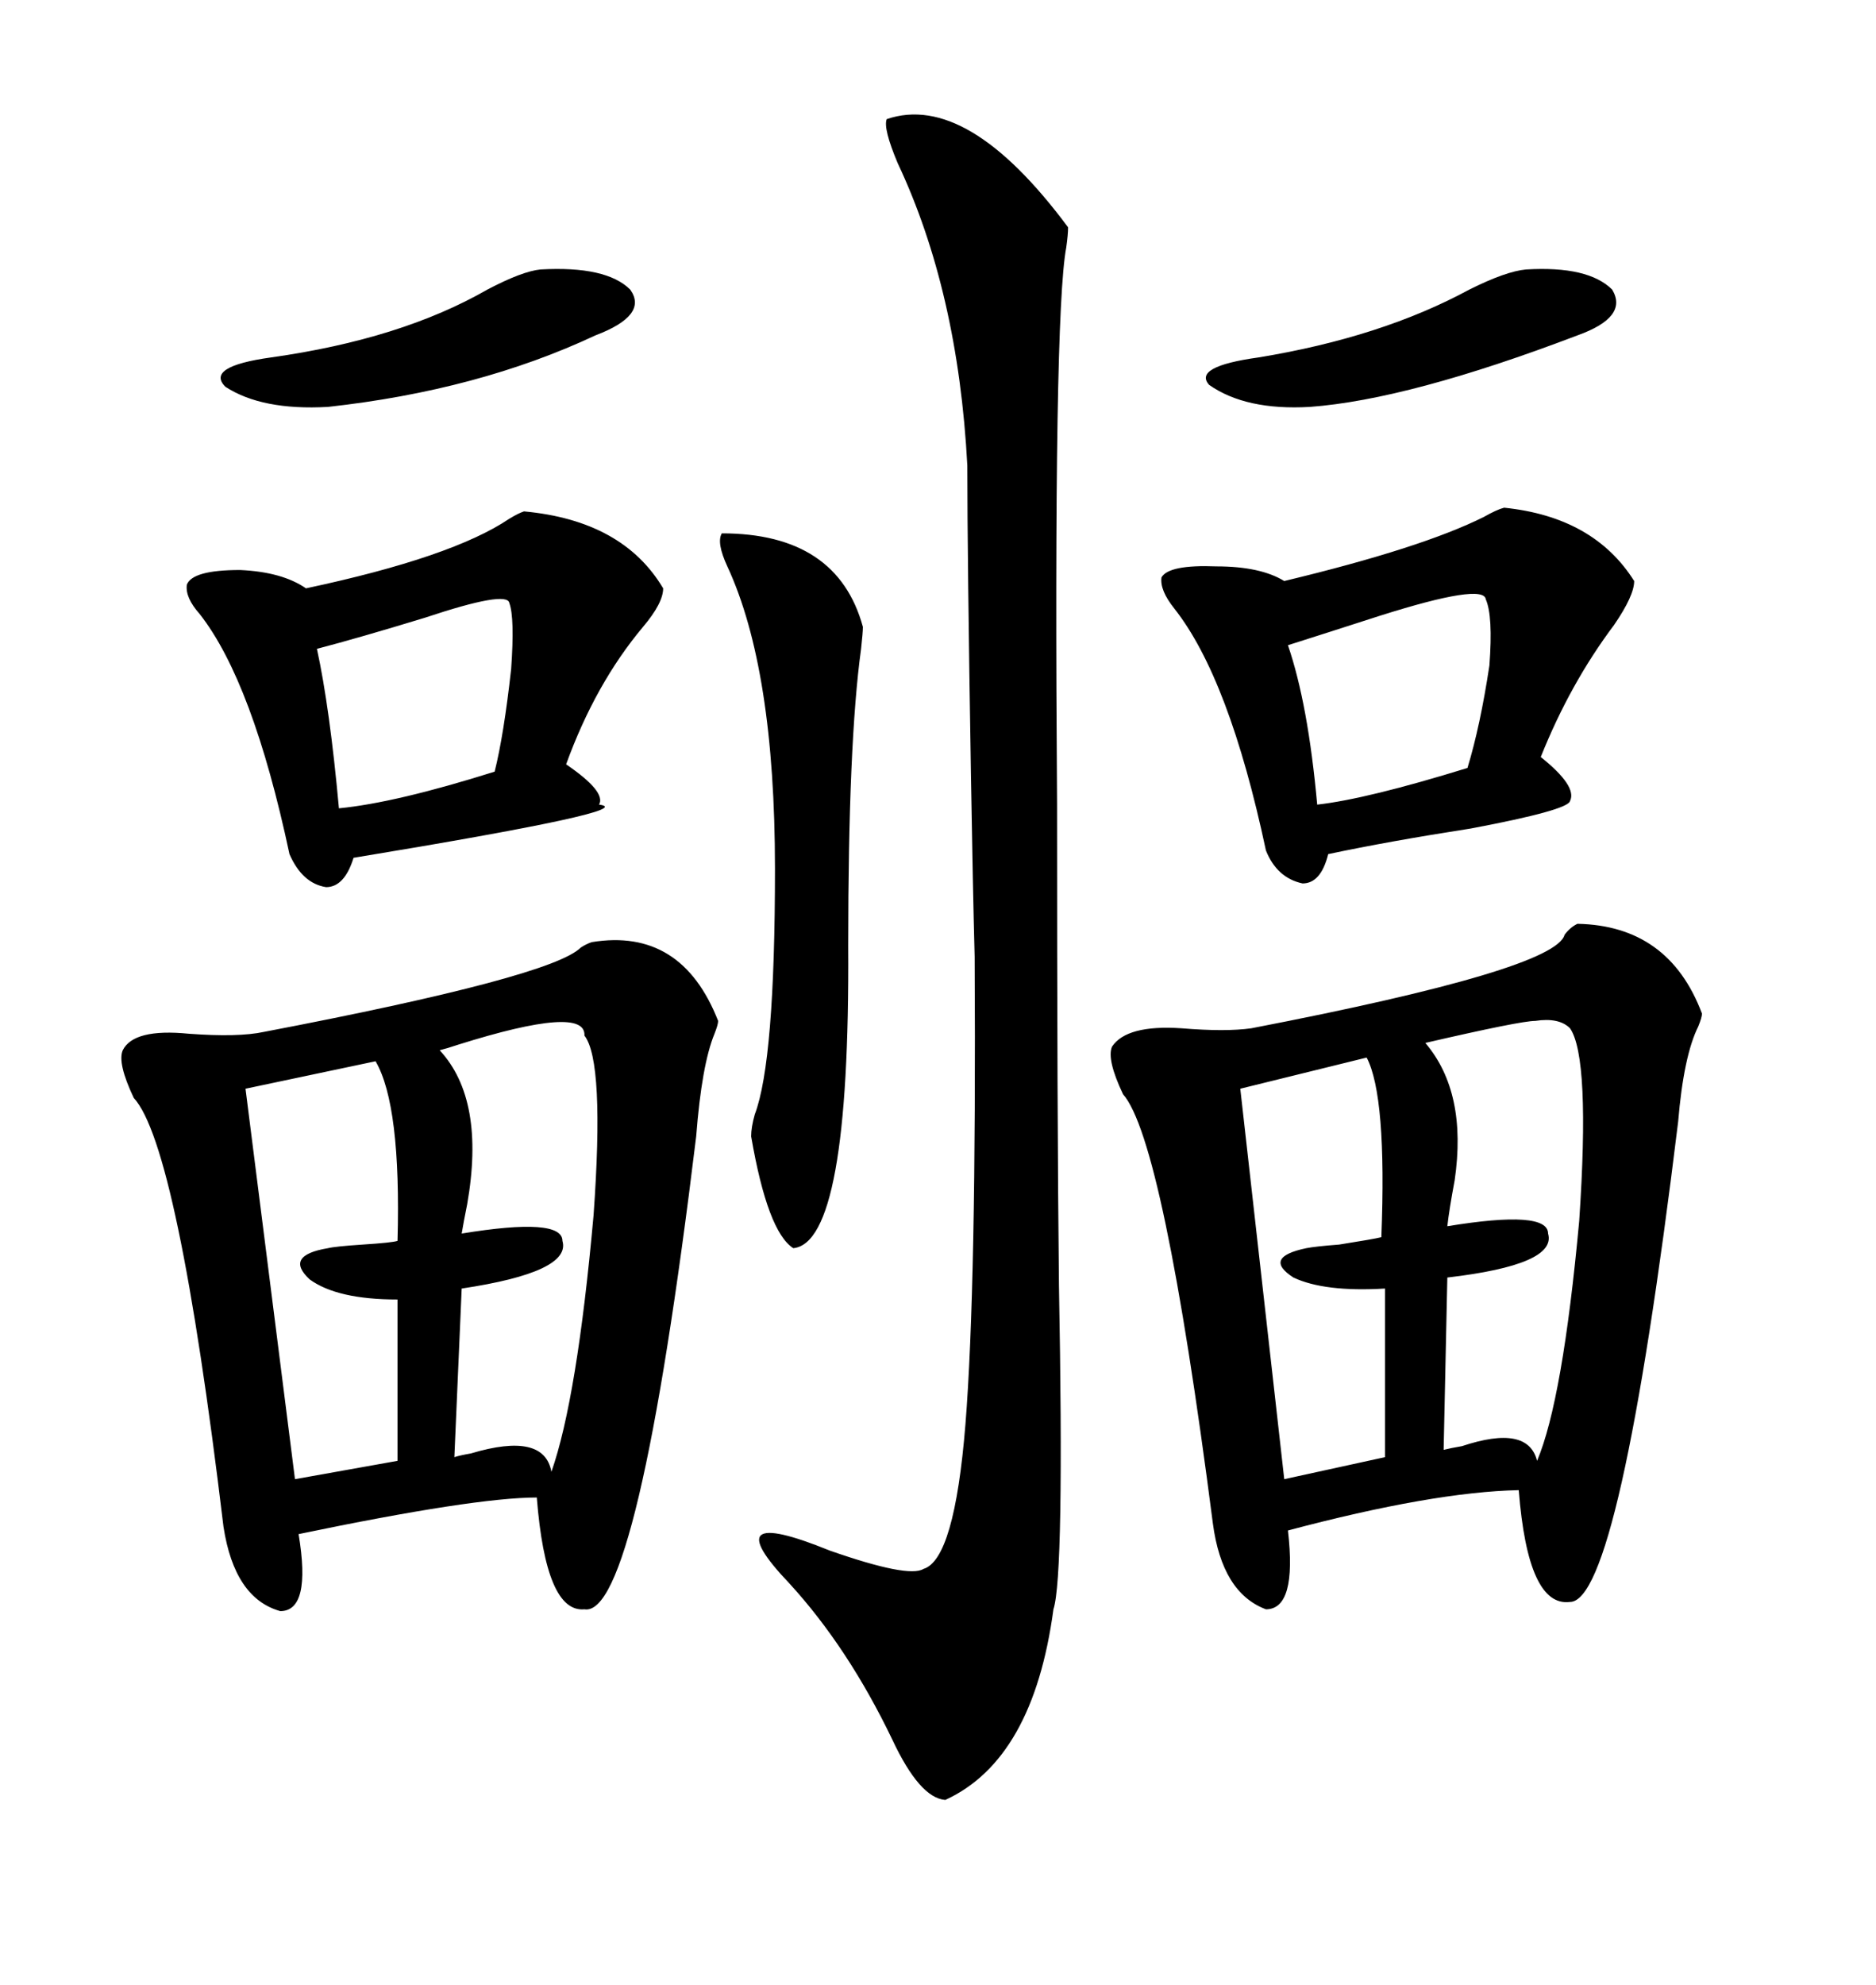 <svg xmlns="http://www.w3.org/2000/svg" xmlns:xlink="http://www.w3.org/1999/xlink" width="300" height="317.285"><path d="M94.63 150.59L94.63 150.59Q108.98 148.24 114.84 163.18L114.84 163.18Q114.84 163.77 114.26 165.23L114.26 165.23Q112.21 170.21 111.33 181.64L111.33 181.64Q101.95 258.69 93.46 257.23L93.46 257.23Q87.30 257.81 85.84 239.36L85.84 239.36Q75.88 239.36 47.75 245.21L47.75 245.21Q49.80 257.52 44.82 257.52L44.82 257.52Q37.50 255.47 35.74 244.04L35.74 244.04Q28.42 183.11 21.39 175.49L21.39 175.49Q18.75 169.92 19.63 167.87L19.63 167.87Q21.39 164.36 30.18 165.23L30.18 165.23Q38.09 165.82 42.19 164.94L42.19 164.94Q88.18 156.15 92.87 151.46L92.87 151.46Q93.75 150.88 94.63 150.59ZM252.25 147.66L252.25 147.66Q266.89 147.95 272.17 162.01L272.17 162.01Q272.17 162.60 271.58 164.06L271.58 164.06Q269.24 168.75 268.36 179.30L268.36 179.30Q258.98 256.05 251.07 256.05L251.07 256.05Q244.34 256.93 242.87 238.18L242.87 238.18Q229.10 238.48 205.96 244.63L205.96 244.63Q207.42 257.23 202.44 257.23L202.44 257.23Q195.41 254.59 193.95 243.46L193.95 243.46Q186.04 182.23 179.59 174.90L179.59 174.90Q176.95 169.34 177.83 167.29L177.83 167.29Q180.18 163.77 188.96 164.36L188.96 164.36Q196.00 164.94 200.10 164.36L200.10 164.36Q248.73 154.98 250.20 149.41L250.20 149.41Q251.07 148.24 252.25 147.66ZM141.80 19.04L141.80 19.04Q154.69 14.65 170.80 36.33L170.80 36.33Q170.80 37.50 170.51 39.55L170.51 39.55Q168.46 50.39 169.04 128.61L169.04 128.61Q169.04 178.42 169.34 205.37L169.34 205.37Q170.21 251.95 168.46 257.23L168.46 257.23Q165.23 281.25 151.17 287.70L151.17 287.70Q147.07 287.40 142.68 278.03L142.68 278.03Q135.64 263.38 126.27 253.13L126.27 253.13Q113.96 240.23 132.71 247.85L132.71 247.85Q145.31 252.25 147.66 250.78L147.66 250.78Q152.64 249.32 154.39 227.64L154.39 227.64Q156.15 205.66 155.86 152.93L155.86 152.93Q155.57 142.09 155.27 123.93L155.27 123.93Q154.69 88.77 154.69 74.41L154.69 74.41Q153.22 46.58 143.55 26.07L143.55 26.07Q141.21 20.51 141.80 19.04ZM240.53 81.15L240.53 81.15Q254.88 82.62 261.33 92.87L261.33 92.87Q261.33 95.21 258.11 99.90L258.11 99.90Q251.07 109.28 246.39 121.00L246.39 121.00Q252.25 125.68 251.07 128.03L251.07 128.03Q250.78 129.49 235.25 132.42L235.25 132.42Q222.07 134.47 212.40 136.52L212.40 136.52Q211.23 141.21 208.30 141.21L208.30 141.21Q204.20 140.33 202.44 135.94L202.44 135.94Q196.58 108.40 187.79 97.27L187.79 97.27Q185.45 94.34 185.74 92.29L185.74 92.29Q186.91 90.23 194.53 90.53L194.53 90.53Q201.56 90.53 205.37 92.87L205.37 92.87Q227.34 87.60 237.30 82.62L237.30 82.62Q239.36 81.45 240.53 81.15ZM83.79 81.74L83.79 81.74Q99.61 83.20 106.05 94.04L106.05 94.04Q106.05 96.39 102.83 100.20L102.83 100.20Q95.21 109.28 90.53 122.17L90.53 122.17Q96.97 126.56 95.80 128.61L95.80 128.61Q102.83 129.49 56.54 137.11L56.54 137.11Q55.08 141.80 52.15 141.80L52.15 141.80Q48.34 141.21 46.29 136.52L46.29 136.52Q40.43 108.98 31.93 98.14L31.93 98.14Q29.59 95.51 29.88 93.46L29.88 93.46Q30.76 91.11 38.38 91.11L38.38 91.11Q45.12 91.41 48.93 94.04L48.93 94.04Q72.36 89.06 81.45 82.91L81.45 82.91Q82.91 82.03 83.79 81.74ZM115.43 85.25L115.43 85.25Q133.89 85.25 137.99 100.20L137.99 100.20Q137.99 101.07 137.70 103.71L137.70 103.71Q135.64 118.65 135.64 151.17L135.64 151.17Q135.94 198.63 126.86 199.51L126.86 199.51Q122.75 196.88 120.12 181.64L120.12 181.64Q120.12 180.18 120.70 178.13L120.70 178.13Q123.93 169.63 123.93 138.87L123.93 138.87Q123.93 106.93 116.31 90.53L116.31 90.53Q114.55 86.72 115.43 85.25ZM251.07 164.36L251.07 164.36Q249.32 162.60 245.51 163.18L245.51 163.18Q243.16 163.18 227.93 166.70L227.93 166.70Q234.67 174.61 232.62 188.67L232.62 188.67Q231.74 193.36 231.45 196.00L231.45 196.00Q247.56 193.36 247.56 197.17L247.56 197.17Q249.02 202.15 231.45 204.20L231.45 204.20L230.86 231.74Q232.03 231.45 233.79 231.15L233.79 231.15Q244.34 227.64 245.80 233.50L245.80 233.50Q249.90 223.83 252.54 195.12L252.54 195.12Q254.30 169.04 251.07 164.36ZM93.46 165.53L93.46 165.53Q93.75 160.55 73.24 166.99L73.24 166.99Q71.48 167.58 70.31 167.87L70.31 167.87Q77.64 175.78 74.71 192.48L74.71 192.48Q74.12 195.41 73.83 197.17L73.83 197.17Q89.94 194.53 89.94 198.34L89.94 198.34Q91.41 203.32 73.83 205.96L73.83 205.96L72.66 232.91Q73.54 232.62 75.29 232.32L75.29 232.32Q87.01 228.81 88.18 235.25L88.18 235.25Q92.29 223.54 94.92 194.24L94.92 194.24Q96.68 169.63 93.46 165.53ZM60.06 169.63L60.06 169.63L39.26 174.02L47.17 236.43L63.57 233.50L63.57 207.71Q53.91 207.71 49.51 204.49L49.51 204.49Q45.41 200.68 52.44 199.51L52.44 199.51Q53.61 199.22 58.01 198.93L58.01 198.93Q62.70 198.63 63.57 198.34L63.57 198.34Q64.16 176.66 60.06 169.63ZM218.55 169.04L218.55 169.04L198.34 174.02L205.37 236.43L221.48 232.91L221.48 205.96Q211.82 206.54 206.84 204.20L206.84 204.20Q201.86 200.98 208.89 199.51L208.89 199.51Q210.35 199.22 214.16 198.93L214.16 198.93Q219.73 198.05 220.90 197.75L220.90 197.75Q221.78 175.20 218.55 169.04ZM237.60 95.80L237.60 95.80Q237.30 93.16 220.61 98.44L220.61 98.44Q211.52 101.37 205.96 103.13L205.96 103.13Q209.18 112.50 210.64 128.61L210.64 128.61Q218.55 127.73 234.67 122.75L234.67 122.75Q236.72 116.02 238.18 106.35L238.18 106.35Q238.77 98.44 237.60 95.80ZM81.45 96.39L81.45 96.39Q81.15 94.34 67.97 98.73L67.97 98.73Q57.42 101.95 50.68 103.71L50.68 103.71Q52.73 113.09 54.20 129.20L54.20 129.20Q63.28 128.32 79.10 123.34L79.10 123.34Q80.57 117.48 81.74 106.93L81.74 106.93Q82.32 98.73 81.45 96.39ZM86.43 43.07L86.43 43.07Q96.97 42.48 100.78 46.29L100.78 46.29Q103.71 50.39 95.21 53.61L95.21 53.61Q76.46 62.40 52.44 65.04L52.44 65.04Q41.89 65.63 36.04 61.82L36.04 61.82Q32.81 58.59 43.36 57.13L43.36 57.13Q64.16 54.20 77.93 46.29L77.93 46.29Q83.50 43.36 86.43 43.07ZM244.04 43.07L244.04 43.07Q254.00 42.48 257.81 46.29L257.81 46.29Q260.45 50.68 252.25 53.61L252.25 53.61Q225.29 63.87 209.47 65.04L209.47 65.04Q199.22 65.63 193.36 61.52L193.36 61.52Q190.72 58.59 201.27 57.13L201.27 57.13Q220.90 53.91 234.96 46.29L234.96 46.29Q240.82 43.36 244.04 43.07Z"/></svg>
